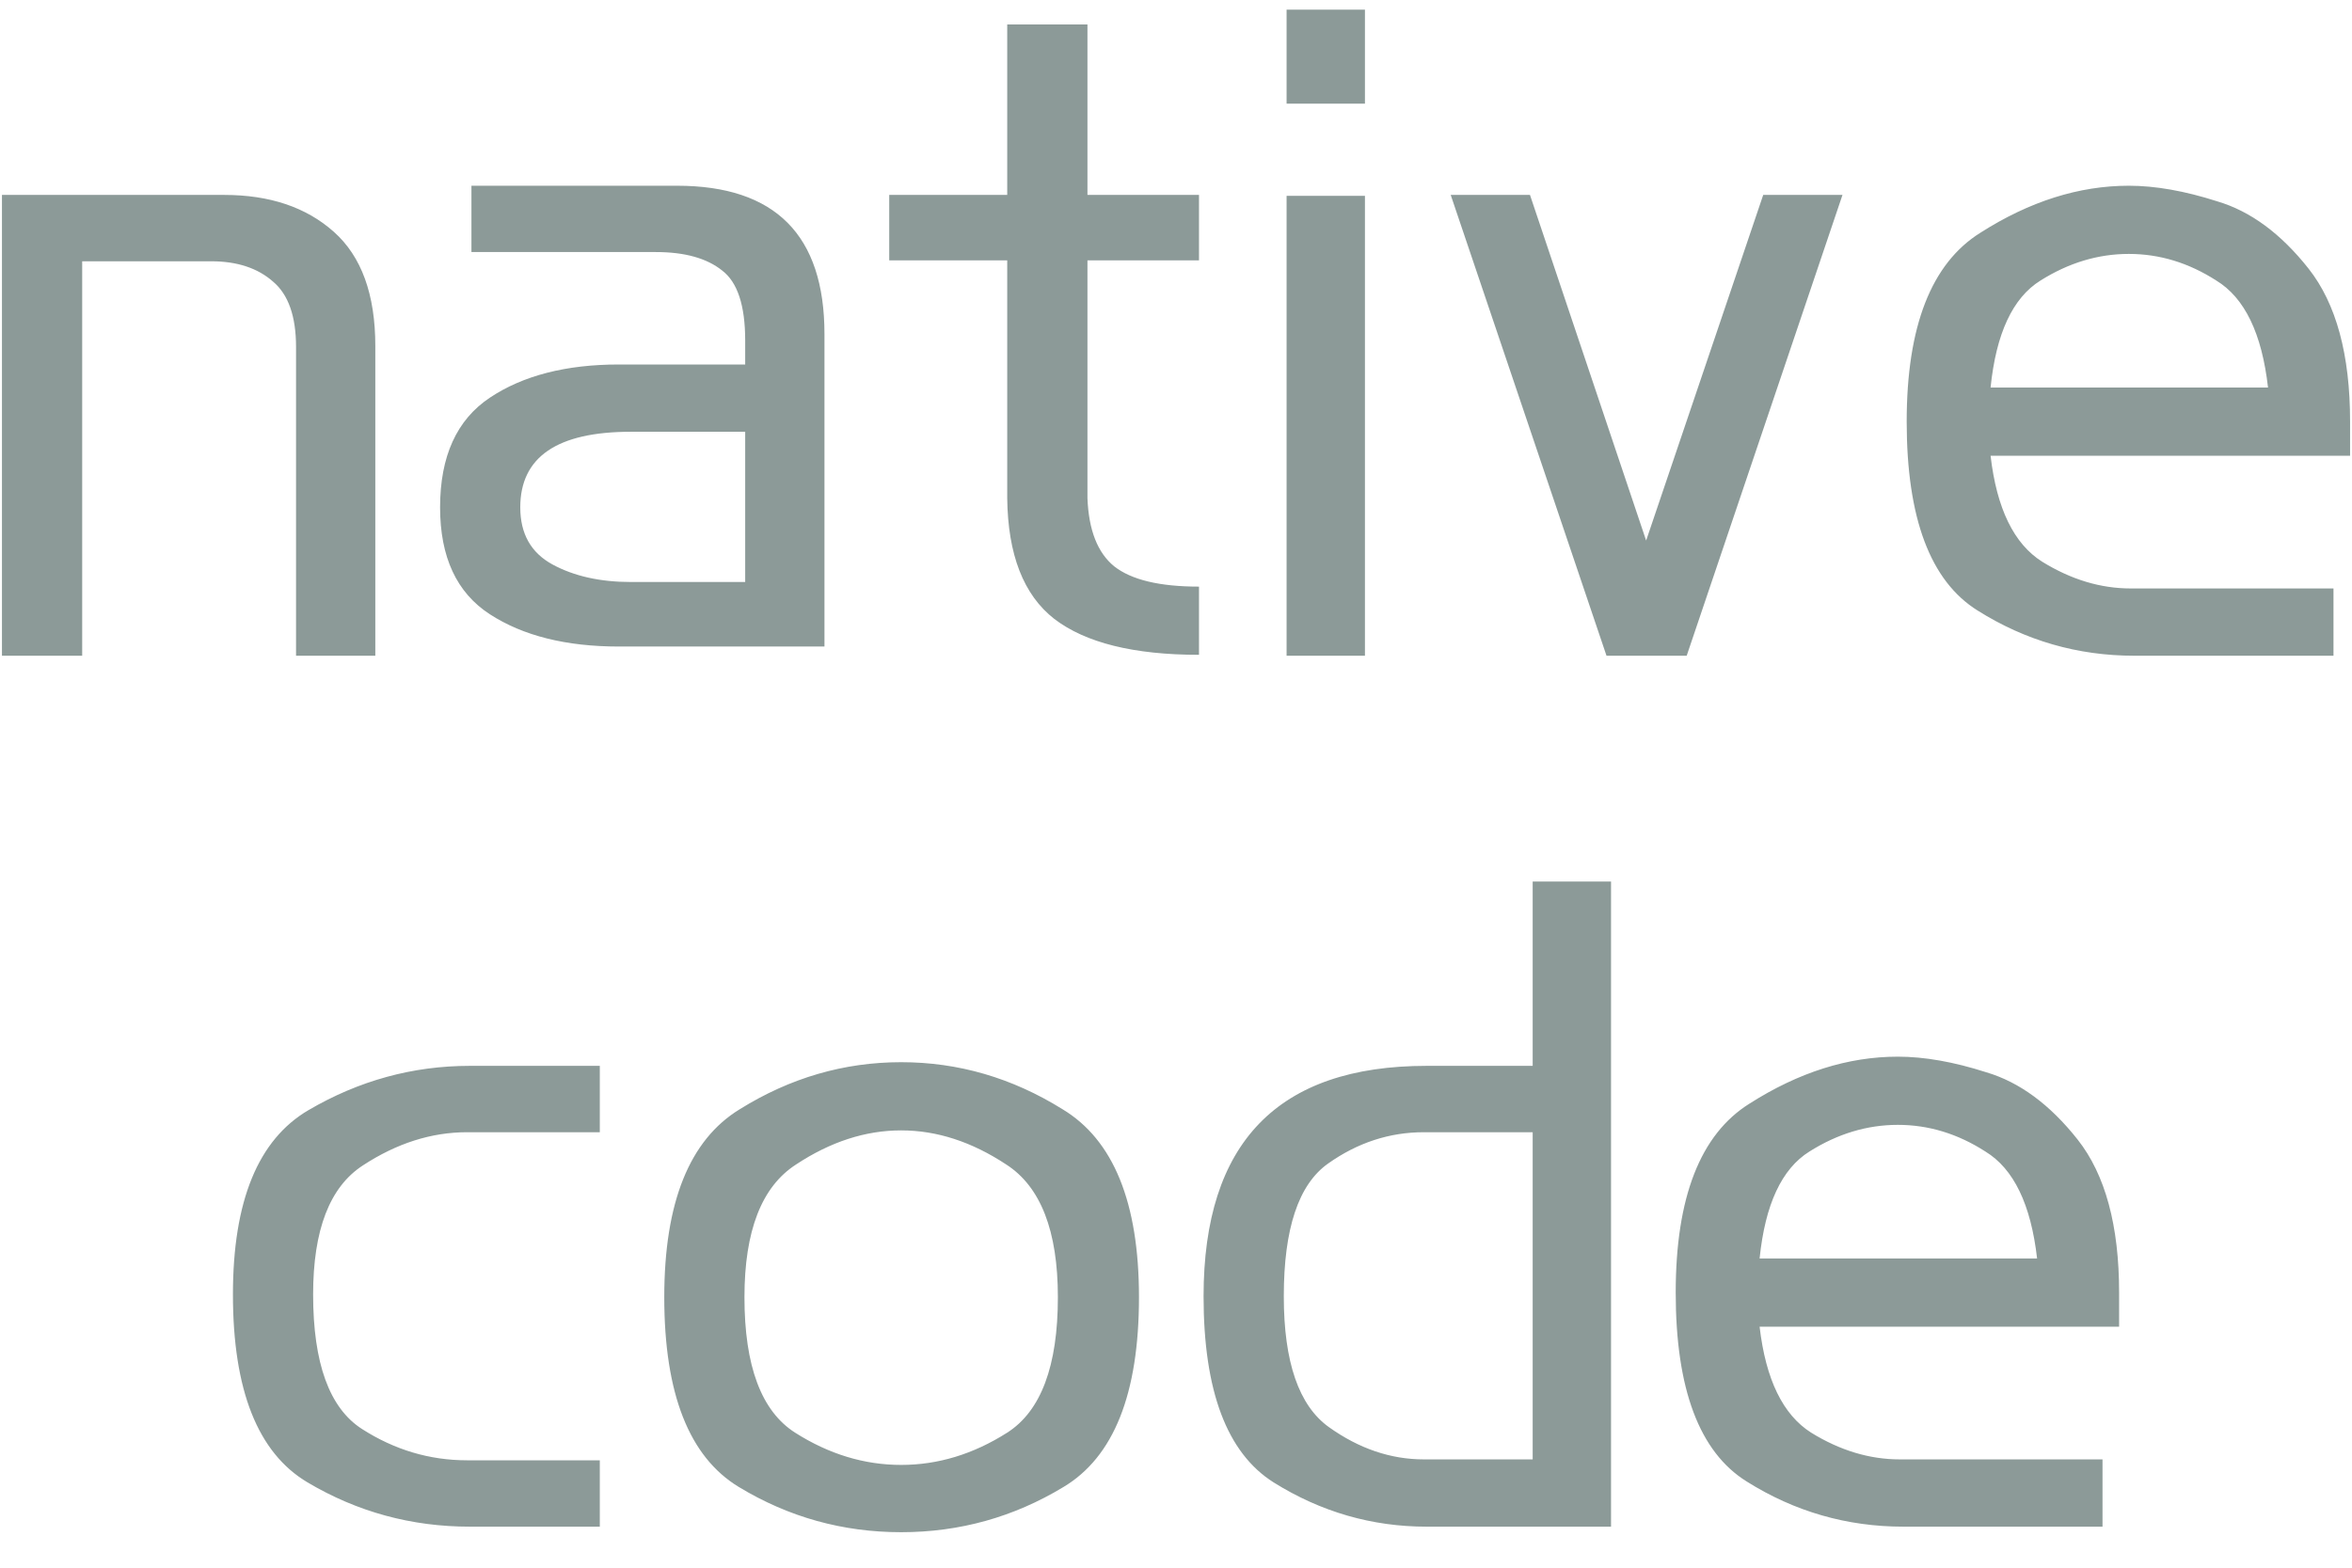 <svg width="54" height="36" viewBox="0 0 54 36" fill="none" xmlns="http://www.w3.org/2000/svg">
<path d="M6.797 15.058V7.968C6.797 7.263 6.62 6.762 6.268 6.466C5.915 6.155 5.442 6 4.85 6H1.887V15.058H0.045V4.476H5.146C6.19 4.476 7.03 4.758 7.664 5.323C8.299 5.887 8.617 6.762 8.617 7.947V15.058H6.797ZM17.109 9.915H14.485C12.792 9.915 11.945 10.494 11.945 11.651C11.945 12.258 12.192 12.695 12.686 12.963C13.18 13.231 13.78 13.365 14.485 13.365H17.109V9.915ZM17.109 7.82C17.109 7.016 16.933 6.48 16.58 6.212C16.227 5.929 15.72 5.788 15.056 5.788H10.824V4.265H15.543C17.801 4.265 18.929 5.4 18.929 7.672V14.847H14.21C12.996 14.847 12.009 14.6 11.247 14.106C10.485 13.612 10.104 12.794 10.104 11.651C10.104 10.48 10.485 9.64 11.247 9.132C12.009 8.624 12.996 8.37 14.21 8.37H17.109V7.82ZM24.967 11.439C24.995 12.173 25.2 12.695 25.581 13.005C25.976 13.316 26.625 13.471 27.528 13.471V15.037C26.032 15.037 24.924 14.762 24.205 14.212C23.499 13.661 23.14 12.737 23.125 11.439V5.979H20.416V4.476H23.125V0.561H24.967V4.476H27.528V5.979H24.967V11.439ZM31.338 4.497V15.058H29.539V4.497H31.338ZM31.338 0.222V2.381H29.539V0.222H31.338ZM38.725 15.058H36.884L33.307 4.476H35.127L37.794 12.413L40.482 4.476H42.302L38.725 15.058ZM48.876 5.831C48.171 5.831 47.494 6.035 46.845 6.444C46.21 6.84 45.829 7.658 45.702 8.899H52.072C51.931 7.658 51.536 6.84 50.887 6.444C50.252 6.035 49.582 5.831 48.876 5.831ZM49.003 15.058C47.705 15.058 46.506 14.713 45.406 14.021C44.319 13.344 43.776 11.898 43.776 9.683C43.776 7.496 44.34 6.049 45.469 5.344C46.598 4.624 47.734 4.265 48.876 4.265C49.483 4.265 50.16 4.384 50.908 4.624C51.67 4.85 52.368 5.365 53.003 6.169C53.638 6.974 53.956 8.145 53.956 9.683V10.466H52.072H45.702C45.843 11.679 46.238 12.49 46.887 12.899C47.55 13.309 48.227 13.513 48.919 13.513H53.575V15.058H49.003ZM5.348 29.725C5.348 27.58 5.927 26.169 7.084 25.492C8.241 24.815 9.475 24.476 10.787 24.476H13.771V26H10.724C9.905 26 9.108 26.254 8.332 26.762C7.57 27.256 7.189 28.243 7.189 29.725C7.189 31.305 7.563 32.335 8.311 32.815C9.059 33.294 9.863 33.534 10.724 33.534H13.771V35.058H10.787C9.447 35.058 8.205 34.72 7.062 34.042C5.92 33.365 5.348 31.926 5.348 29.725ZM20.69 33.64C21.536 33.64 22.348 33.393 23.123 32.9C23.899 32.406 24.288 31.369 24.288 29.788C24.288 28.265 23.892 27.249 23.102 26.741C22.312 26.219 21.508 25.958 20.69 25.958C19.871 25.958 19.067 26.219 18.277 26.741C17.487 27.249 17.092 28.265 17.092 29.788C17.092 31.369 17.48 32.406 18.256 32.9C19.032 33.393 19.843 33.64 20.69 33.64ZM20.69 24.392C22.002 24.392 23.236 24.751 24.393 25.471C25.564 26.176 26.15 27.616 26.15 29.788C26.15 32.004 25.572 33.457 24.415 34.148C23.272 34.84 22.03 35.185 20.69 35.185C19.349 35.185 18.108 34.84 16.965 34.148C15.822 33.457 15.251 32.004 15.251 29.788C15.251 27.616 15.829 26.176 16.986 25.471C18.143 24.751 19.378 24.392 20.69 24.392ZM35.189 26H32.691C31.901 26 31.168 26.24 30.491 26.72C29.813 27.199 29.475 28.215 29.475 29.767C29.475 31.277 29.82 32.279 30.512 32.773C31.203 33.266 31.93 33.513 32.691 33.513H35.189V26ZM36.988 20.243V35.058H32.755C31.499 35.058 30.328 34.72 29.242 34.042C28.169 33.365 27.633 31.94 27.633 29.767C27.633 26.24 29.34 24.476 32.755 24.476H35.189V20.243H36.988ZM43.574 25.831C42.868 25.831 42.191 26.035 41.542 26.444C40.907 26.84 40.526 27.658 40.399 28.899H46.77C46.628 27.658 46.233 26.84 45.584 26.444C44.949 26.035 44.279 25.831 43.574 25.831ZM43.701 35.058C42.403 35.058 41.203 34.712 40.103 34.021C39.016 33.344 38.473 31.898 38.473 29.683C38.473 27.496 39.038 26.049 40.166 25.344C41.295 24.624 42.431 24.265 43.574 24.265C44.18 24.265 44.858 24.384 45.605 24.624C46.367 24.85 47.066 25.365 47.701 26.169C48.336 26.974 48.653 28.145 48.653 29.683V30.466H46.77H40.399C40.54 31.679 40.935 32.49 41.584 32.9C42.247 33.309 42.925 33.513 43.616 33.513H48.272V35.058H43.701Z" fill="#8C9A98"/>
</svg>
